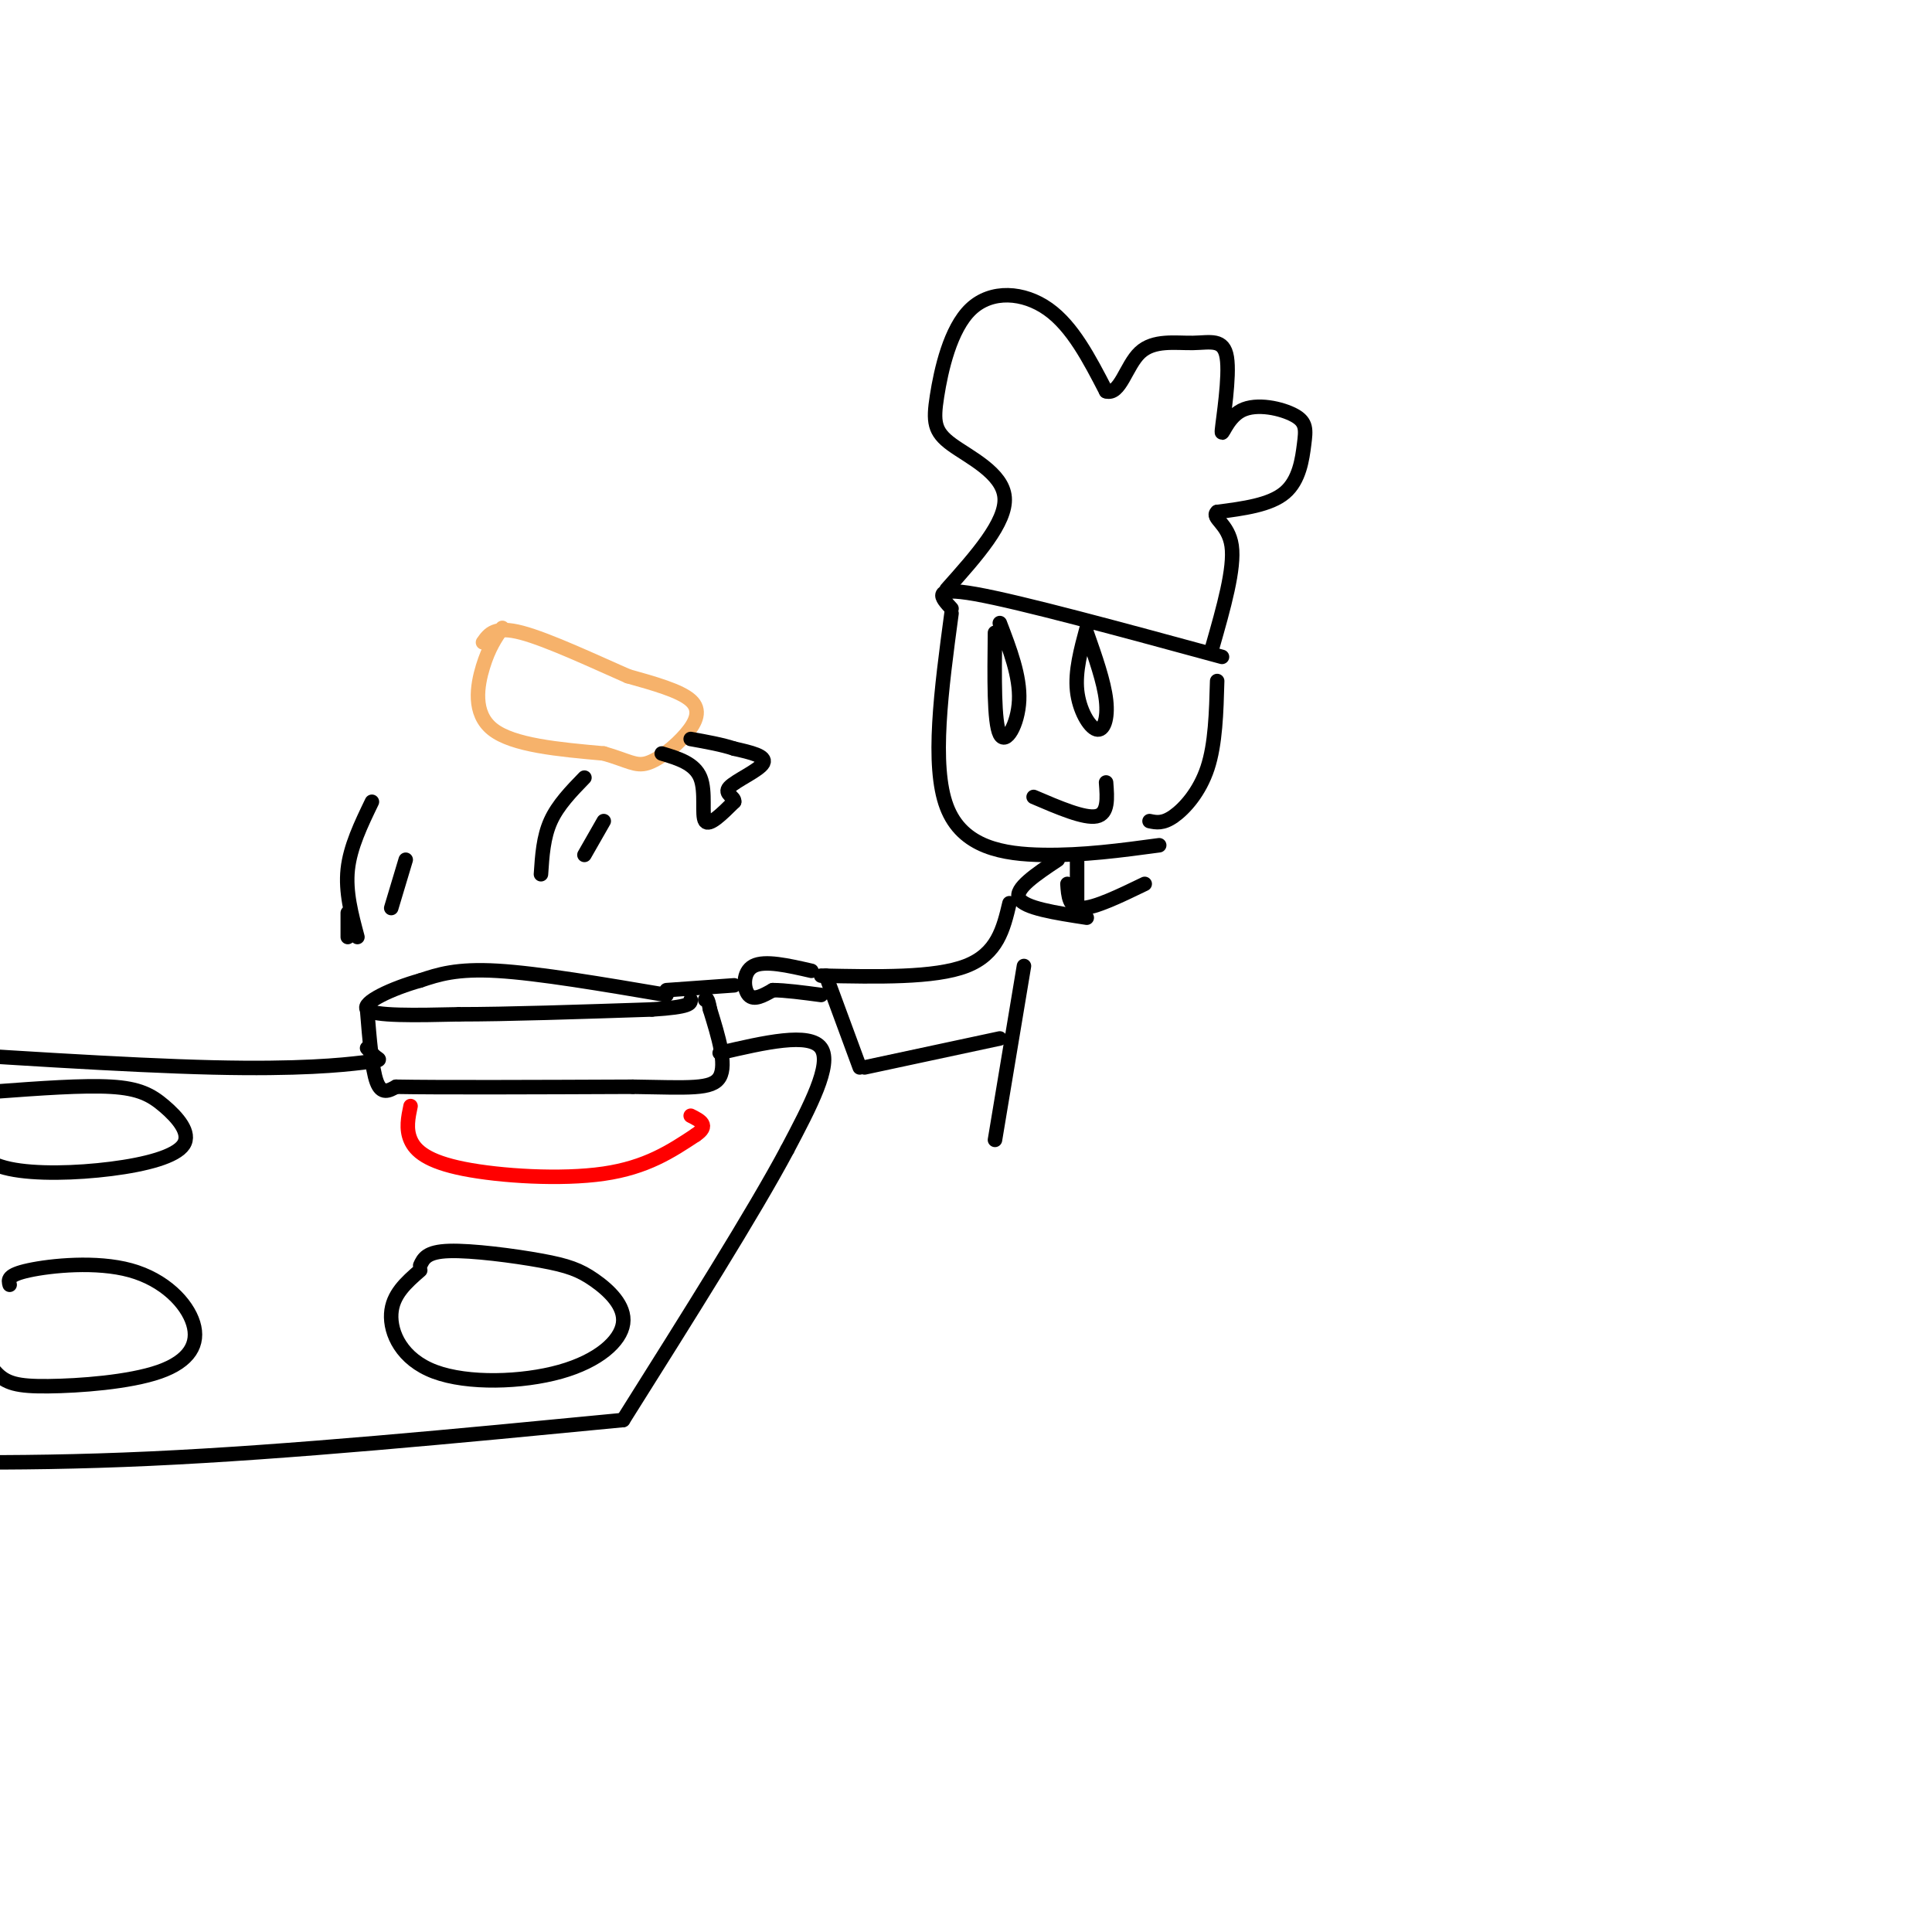 <svg viewBox='0 0 400 400' version='1.1' xmlns='http://www.w3.org/2000/svg' xmlns:xlink='http://www.w3.org/1999/xlink'><g fill='none' stroke='rgb(0,0,0)' stroke-width='3' stroke-linecap='round' stroke-linejoin='round'><path d='M197,127c-2.111,15.733 -4.222,31.467 -1,40c3.222,8.533 11.778,9.867 20,10c8.222,0.133 16.111,-0.933 24,-2'/><path d='M214,165c5.250,2.250 10.500,4.500 13,4c2.500,-0.500 2.250,-3.750 2,-7'/><path d='M206,131c-0.111,9.289 -0.222,18.578 1,21c1.222,2.422 3.778,-2.022 4,-7c0.222,-4.978 -1.889,-10.489 -4,-16'/><path d='M225,130c-1.214,4.494 -2.429,8.988 -2,13c0.429,4.012 2.500,7.542 4,8c1.500,0.458 2.429,-2.155 2,-6c-0.429,-3.845 -2.214,-8.923 -4,-14'/><path d='M223,178c0.000,0.000 0.000,9.000 0,9'/><path d='M221,183c0.167,2.500 0.333,5.000 3,5c2.667,0.000 7.833,-2.500 13,-5'/><path d='M219,178c-4.500,3.000 -9.000,6.000 -8,8c1.000,2.000 7.500,3.000 14,4'/><path d='M209,187c-1.250,5.250 -2.500,10.500 -9,13c-6.500,2.500 -18.250,2.250 -30,2'/><path d='M171,202c0.000,0.000 7.000,19.000 7,19'/><path d='M179,221c0.000,0.000 28.000,-6.000 28,-6'/><path d='M168,201c-4.844,-1.111 -9.689,-2.222 -12,-1c-2.311,1.222 -2.089,4.778 -1,6c1.089,1.222 3.044,0.111 5,-1'/><path d='M160,205c2.500,0.000 6.250,0.500 10,1'/><path d='M152,204c0.000,0.000 -14.000,1.000 -14,1'/><path d='M138,206c-13.250,-2.250 -26.500,-4.500 -35,-5c-8.500,-0.500 -12.250,0.750 -16,2'/><path d='M87,203c-5.778,1.600 -12.222,4.600 -11,6c1.222,1.400 10.111,1.200 19,1'/><path d='M95,210c9.833,0.000 24.917,-0.500 40,-1'/><path d='M135,209c8.000,-0.500 8.000,-1.250 8,-2'/><path d='M76,209c0.500,6.167 1.000,12.333 2,15c1.000,2.667 2.500,1.833 4,1'/><path d='M82,225c8.833,0.167 28.917,0.083 49,0'/><path d='M131,225c11.711,0.178 16.489,0.622 18,-2c1.511,-2.622 -0.244,-8.311 -2,-14'/><path d='M147,209c-0.500,-2.667 -0.750,-2.333 -1,-2'/><path d='M76,217c0.690,0.786 1.381,1.571 2,2c0.619,0.429 1.167,0.500 -3,1c-4.167,0.500 -13.048,1.429 -31,1c-17.952,-0.429 -44.976,-2.214 -72,-4'/><path d='M149,218c9.333,-2.167 18.667,-4.333 21,-1c2.333,3.333 -2.333,12.167 -7,21'/><path d='M163,238c-6.833,12.833 -20.417,34.417 -34,56'/><path d='M129,294c-34.500,3.333 -69.000,6.667 -98,8c-29.000,1.333 -52.500,0.667 -76,0'/></g>
<g fill='none' stroke='rgb(255,0,0)' stroke-width='3' stroke-linecap='round' stroke-linejoin='round'><path d='M85,229c-0.494,2.357 -0.988,4.714 0,7c0.988,2.286 3.458,4.500 11,6c7.542,1.500 20.155,2.286 29,1c8.845,-1.286 13.923,-4.643 19,-8'/><path d='M144,235c3.000,-2.000 1.000,-3.000 -1,-4'/></g>
<g fill='none' stroke='rgb(0,0,0)' stroke-width='3' stroke-linecap='round' stroke-linejoin='round'><path d='M-1,226c9.100,-0.671 18.201,-1.342 24,-1c5.799,0.342 8.298,1.696 11,4c2.702,2.304 5.608,5.557 4,8c-1.608,2.443 -7.730,4.078 -15,5c-7.270,0.922 -15.688,1.133 -21,0c-5.312,-1.133 -7.518,-3.609 -9,-6c-1.482,-2.391 -2.241,-4.695 -3,-7'/><path d='M87,262c0.654,-1.426 1.309,-2.852 6,-3c4.691,-0.148 13.419,0.982 19,2c5.581,1.018 8.016,1.923 11,4c2.984,2.077 6.518,5.324 6,9c-0.518,3.676 -5.087,7.779 -13,10c-7.913,2.221 -19.169,2.559 -26,0c-6.831,-2.559 -9.237,-8.017 -9,-12c0.237,-3.983 3.119,-6.492 6,-9'/><path d='M2,266c-0.281,-1.008 -0.561,-2.017 4,-3c4.561,-0.983 13.965,-1.941 21,0c7.035,1.941 11.703,6.780 13,11c1.297,4.220 -0.776,7.822 -7,10c-6.224,2.178 -16.599,2.933 -23,3c-6.401,0.067 -8.829,-0.552 -11,-3c-2.171,-2.448 -4.086,-6.724 -6,-11'/><path d='M212,200c0.000,0.000 -6.000,36.000 -6,36'/><path d='M72,194c0.000,0.000 0.000,-5.000 0,-5'/><path d='M74,194c-1.250,-4.667 -2.500,-9.333 -2,-14c0.500,-4.667 2.750,-9.333 5,-14'/><path d='M81,188c0.000,0.000 3.000,-10.000 3,-10'/></g>
<g fill='none' stroke='rgb(246,178,107)' stroke-width='3' stroke-linecap='round' stroke-linejoin='round'><path d='M104,130c-1.400,2.044 -2.800,4.089 -4,8c-1.200,3.911 -2.200,9.689 2,13c4.200,3.311 13.600,4.156 23,5'/><path d='M125,156c5.169,1.494 6.592,2.730 9,2c2.408,-0.730 5.802,-3.427 8,-6c2.198,-2.573 3.199,-5.021 1,-7c-2.199,-1.979 -7.600,-3.490 -13,-5'/><path d='M130,140c-6.556,-2.867 -16.444,-7.533 -22,-9c-5.556,-1.467 -6.778,0.267 -8,2'/></g>
<g fill='none' stroke='rgb(0,0,0)' stroke-width='3' stroke-linecap='round' stroke-linejoin='round'><path d='M137,156c3.400,1.022 6.800,2.044 8,5c1.200,2.956 0.200,7.844 1,9c0.800,1.156 3.400,-1.422 6,-4'/><path d='M152,166c0.214,-1.036 -2.250,-1.625 -1,-3c1.250,-1.375 6.214,-3.536 7,-5c0.786,-1.464 -2.607,-2.232 -6,-3'/><path d='M152,155c-2.500,-0.833 -5.750,-1.417 -9,-2'/><path d='M112,181c0.250,-3.833 0.500,-7.667 2,-11c1.500,-3.333 4.250,-6.167 7,-9'/><path d='M121,177c0.000,0.000 4.000,-7.000 4,-7'/><path d='M197,126c-2.167,-2.333 -4.333,-4.667 5,-3c9.333,1.667 30.167,7.333 51,13'/><path d='M196,122c6.199,-6.949 12.397,-13.898 12,-19c-0.397,-5.102 -7.391,-8.356 -11,-11c-3.609,-2.644 -3.833,-4.678 -3,-10c0.833,-5.322 2.724,-13.933 7,-18c4.276,-4.067 10.936,-3.591 16,0c5.064,3.591 8.532,10.295 12,17'/><path d='M229,81c2.894,0.918 4.129,-5.287 7,-8c2.871,-2.713 7.379,-1.935 11,-2c3.621,-0.065 6.355,-0.974 7,3c0.645,3.974 -0.798,12.833 -1,15c-0.202,2.167 0.838,-2.356 4,-4c3.162,-1.644 8.445,-0.410 11,1c2.555,1.410 2.380,2.995 2,6c-0.380,3.005 -0.966,7.430 -4,10c-3.034,2.570 -8.517,3.285 -14,4'/><path d='M252,106c-1.333,1.244 2.333,2.356 3,7c0.667,4.644 -1.667,12.822 -4,21'/><path d='M252,141c-0.178,6.511 -0.356,13.022 -2,18c-1.644,4.978 -4.756,8.422 -7,10c-2.244,1.578 -3.622,1.289 -5,1'/></g>
</svg>